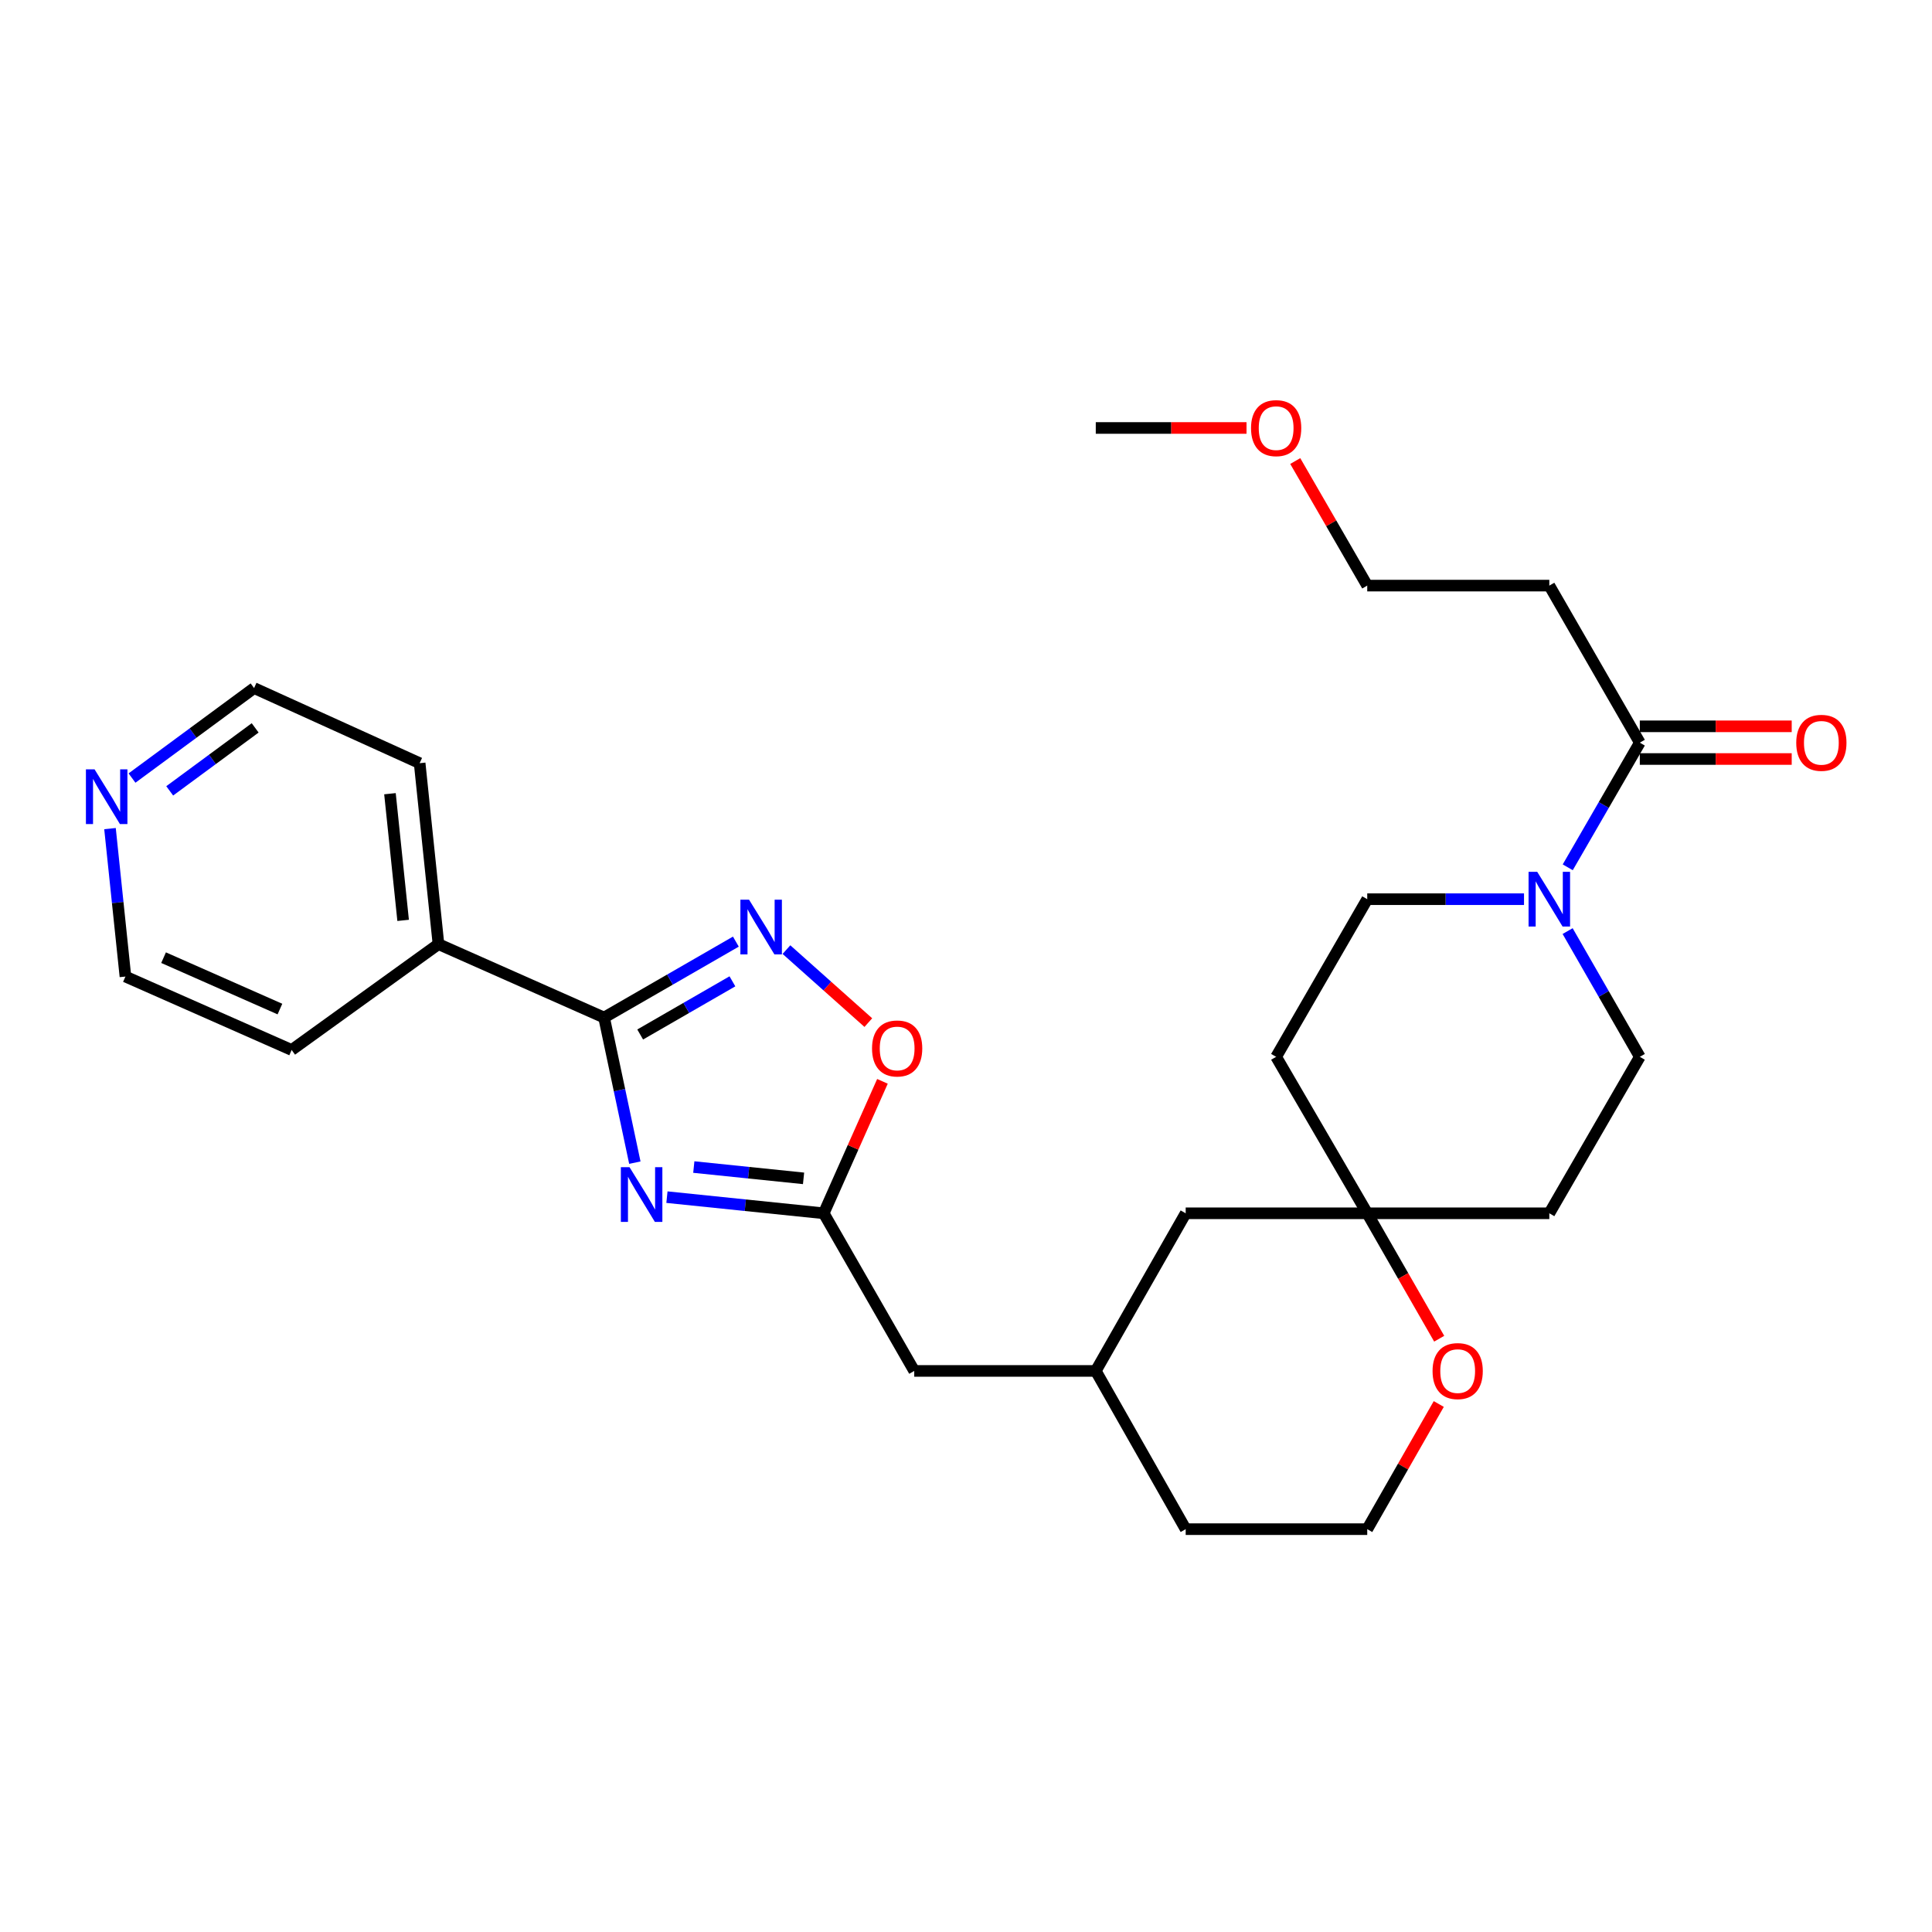 <?xml version='1.0' encoding='iso-8859-1'?>
<svg version='1.1' baseProfile='full'
              xmlns='http://www.w3.org/2000/svg'
                      xmlns:rdkit='http://www.rdkit.org/xml'
                      xmlns:xlink='http://www.w3.org/1999/xlink'
                  xml:space='preserve'
width='1000px' height='1000px' viewBox='0 0 1000 1000'>
<!-- END OF HEADER -->
<rect style='opacity:1.0;fill:#FFFFFF;stroke:none' width='1000' height='1000' x='0' y='0'> </rect>
<path class='bond-0' d='M 328.598,601.788 L 320.637,564.238' style='fill:none;fill-rule:evenodd;stroke:#0000FF;stroke-width:6px;stroke-linecap:butt;stroke-linejoin:miter;stroke-opacity:1' />
<path class='bond-0' d='M 320.637,564.238 L 312.676,526.687' style='fill:none;fill-rule:evenodd;stroke:#000000;stroke-width:6px;stroke-linecap:butt;stroke-linejoin:miter;stroke-opacity:1' />
<path class='bond-2' d='M 345.206,619.64 L 385.782,623.82' style='fill:none;fill-rule:evenodd;stroke:#0000FF;stroke-width:6px;stroke-linecap:butt;stroke-linejoin:miter;stroke-opacity:1' />
<path class='bond-2' d='M 385.782,623.82 L 426.359,627.999' style='fill:none;fill-rule:evenodd;stroke:#000000;stroke-width:6px;stroke-linecap:butt;stroke-linejoin:miter;stroke-opacity:1' />
<path class='bond-2' d='M 359.112,604.063 L 387.516,606.989' style='fill:none;fill-rule:evenodd;stroke:#0000FF;stroke-width:6px;stroke-linecap:butt;stroke-linejoin:miter;stroke-opacity:1' />
<path class='bond-2' d='M 387.516,606.989 L 415.92,609.915' style='fill:none;fill-rule:evenodd;stroke:#000000;stroke-width:6px;stroke-linecap:butt;stroke-linejoin:miter;stroke-opacity:1' />
<path class='bond-1' d='M 312.676,526.687 L 346.779,507.033' style='fill:none;fill-rule:evenodd;stroke:#000000;stroke-width:6px;stroke-linecap:butt;stroke-linejoin:miter;stroke-opacity:1' />
<path class='bond-1' d='M 346.779,507.033 L 380.881,487.379' style='fill:none;fill-rule:evenodd;stroke:#0000FF;stroke-width:6px;stroke-linecap:butt;stroke-linejoin:miter;stroke-opacity:1' />
<path class='bond-1' d='M 331.356,535.451 L 355.227,521.693' style='fill:none;fill-rule:evenodd;stroke:#000000;stroke-width:6px;stroke-linecap:butt;stroke-linejoin:miter;stroke-opacity:1' />
<path class='bond-1' d='M 355.227,521.693 L 379.099,507.935' style='fill:none;fill-rule:evenodd;stroke:#0000FF;stroke-width:6px;stroke-linecap:butt;stroke-linejoin:miter;stroke-opacity:1' />
<path class='bond-10' d='M 312.676,526.687 L 226.949,488.683' style='fill:none;fill-rule:evenodd;stroke:#000000;stroke-width:6px;stroke-linecap:butt;stroke-linejoin:miter;stroke-opacity:1' />
<path class='bond-28' d='M 407.065,491.516 L 428.254,510.408' style='fill:none;fill-rule:evenodd;stroke:#0000FF;stroke-width:6px;stroke-linecap:butt;stroke-linejoin:miter;stroke-opacity:1' />
<path class='bond-28' d='M 428.254,510.408 L 449.444,529.3' style='fill:none;fill-rule:evenodd;stroke:#FF0000;stroke-width:6px;stroke-linecap:butt;stroke-linejoin:miter;stroke-opacity:1' />
<path class='bond-4' d='M 426.359,627.999 L 441.557,593.849' style='fill:none;fill-rule:evenodd;stroke:#000000;stroke-width:6px;stroke-linecap:butt;stroke-linejoin:miter;stroke-opacity:1' />
<path class='bond-4' d='M 441.557,593.849 L 456.754,559.698' style='fill:none;fill-rule:evenodd;stroke:#FF0000;stroke-width:6px;stroke-linecap:butt;stroke-linejoin:miter;stroke-opacity:1' />
<path class='bond-16' d='M 426.359,627.999 L 473.208,709.591' style='fill:none;fill-rule:evenodd;stroke:#000000;stroke-width:6px;stroke-linecap:butt;stroke-linejoin:miter;stroke-opacity:1' />
<path class='bond-3' d='M 788.827,465.418 L 748.253,465.418' style='fill:none;fill-rule:evenodd;stroke:#0000FF;stroke-width:6px;stroke-linecap:butt;stroke-linejoin:miter;stroke-opacity:1' />
<path class='bond-3' d='M 748.253,465.418 L 707.68,465.418' style='fill:none;fill-rule:evenodd;stroke:#000000;stroke-width:6px;stroke-linecap:butt;stroke-linejoin:miter;stroke-opacity:1' />
<path class='bond-5' d='M 811.462,448.919 L 830.113,416.66' style='fill:none;fill-rule:evenodd;stroke:#0000FF;stroke-width:6px;stroke-linecap:butt;stroke-linejoin:miter;stroke-opacity:1' />
<path class='bond-5' d='M 830.113,416.66 L 848.763,384.401' style='fill:none;fill-rule:evenodd;stroke:#000000;stroke-width:6px;stroke-linecap:butt;stroke-linejoin:miter;stroke-opacity:1' />
<path class='bond-31' d='M 811.402,481.93 L 830.083,514.47' style='fill:none;fill-rule:evenodd;stroke:#0000FF;stroke-width:6px;stroke-linecap:butt;stroke-linejoin:miter;stroke-opacity:1' />
<path class='bond-31' d='M 830.083,514.47 L 848.763,547.01' style='fill:none;fill-rule:evenodd;stroke:#000000;stroke-width:6px;stroke-linecap:butt;stroke-linejoin:miter;stroke-opacity:1' />
<path class='bond-11' d='M 848.763,384.401 L 801.923,303.11' style='fill:none;fill-rule:evenodd;stroke:#000000;stroke-width:6px;stroke-linecap:butt;stroke-linejoin:miter;stroke-opacity:1' />
<path class='bond-14' d='M 848.763,392.861 L 888.074,392.861' style='fill:none;fill-rule:evenodd;stroke:#000000;stroke-width:6px;stroke-linecap:butt;stroke-linejoin:miter;stroke-opacity:1' />
<path class='bond-14' d='M 888.074,392.861 L 927.385,392.861' style='fill:none;fill-rule:evenodd;stroke:#FF0000;stroke-width:6px;stroke-linecap:butt;stroke-linejoin:miter;stroke-opacity:1' />
<path class='bond-14' d='M 848.763,375.941 L 888.074,375.941' style='fill:none;fill-rule:evenodd;stroke:#000000;stroke-width:6px;stroke-linecap:butt;stroke-linejoin:miter;stroke-opacity:1' />
<path class='bond-14' d='M 888.074,375.941 L 927.385,375.941' style='fill:none;fill-rule:evenodd;stroke:#FF0000;stroke-width:6px;stroke-linecap:butt;stroke-linejoin:miter;stroke-opacity:1' />
<path class='bond-6' d='M 707.68,627.999 L 613.709,627.999' style='fill:none;fill-rule:evenodd;stroke:#000000;stroke-width:6px;stroke-linecap:butt;stroke-linejoin:miter;stroke-opacity:1' />
<path class='bond-12' d='M 707.68,627.999 L 801.923,627.999' style='fill:none;fill-rule:evenodd;stroke:#000000;stroke-width:6px;stroke-linecap:butt;stroke-linejoin:miter;stroke-opacity:1' />
<path class='bond-13' d='M 707.68,627.999 L 660.53,547.01' style='fill:none;fill-rule:evenodd;stroke:#000000;stroke-width:6px;stroke-linecap:butt;stroke-linejoin:miter;stroke-opacity:1' />
<path class='bond-30' d='M 707.68,627.999 L 726.303,660.459' style='fill:none;fill-rule:evenodd;stroke:#000000;stroke-width:6px;stroke-linecap:butt;stroke-linejoin:miter;stroke-opacity:1' />
<path class='bond-30' d='M 726.303,660.459 L 744.926,692.919' style='fill:none;fill-rule:evenodd;stroke:#FF0000;stroke-width:6px;stroke-linecap:butt;stroke-linejoin:miter;stroke-opacity:1' />
<path class='bond-7' d='M 707.68,465.418 L 660.53,547.01' style='fill:none;fill-rule:evenodd;stroke:#000000;stroke-width:6px;stroke-linecap:butt;stroke-linejoin:miter;stroke-opacity:1' />
<path class='bond-8' d='M 848.763,547.01 L 801.923,627.999' style='fill:none;fill-rule:evenodd;stroke:#000000;stroke-width:6px;stroke-linecap:butt;stroke-linejoin:miter;stroke-opacity:1' />
<path class='bond-9' d='M 744.707,726.709 L 726.193,759.101' style='fill:none;fill-rule:evenodd;stroke:#FF0000;stroke-width:6px;stroke-linecap:butt;stroke-linejoin:miter;stroke-opacity:1' />
<path class='bond-9' d='M 726.193,759.101 L 707.68,791.492' style='fill:none;fill-rule:evenodd;stroke:#000000;stroke-width:6px;stroke-linecap:butt;stroke-linejoin:miter;stroke-opacity:1' />
<path class='bond-25' d='M 226.949,488.683 L 150.96,543.466' style='fill:none;fill-rule:evenodd;stroke:#000000;stroke-width:6px;stroke-linecap:butt;stroke-linejoin:miter;stroke-opacity:1' />
<path class='bond-26' d='M 226.949,488.683 L 217.211,395.023' style='fill:none;fill-rule:evenodd;stroke:#000000;stroke-width:6px;stroke-linecap:butt;stroke-linejoin:miter;stroke-opacity:1' />
<path class='bond-26' d='M 208.659,476.384 L 201.843,410.821' style='fill:none;fill-rule:evenodd;stroke:#000000;stroke-width:6px;stroke-linecap:butt;stroke-linejoin:miter;stroke-opacity:1' />
<path class='bond-21' d='M 801.923,303.11 L 707.68,303.11' style='fill:none;fill-rule:evenodd;stroke:#000000;stroke-width:6px;stroke-linecap:butt;stroke-linejoin:miter;stroke-opacity:1' />
<path class='bond-15' d='M 68.323,402.721 L 99.917,379.433' style='fill:none;fill-rule:evenodd;stroke:#0000FF;stroke-width:6px;stroke-linecap:butt;stroke-linejoin:miter;stroke-opacity:1' />
<path class='bond-15' d='M 99.917,379.433 L 131.512,356.145' style='fill:none;fill-rule:evenodd;stroke:#000000;stroke-width:6px;stroke-linecap:butt;stroke-linejoin:miter;stroke-opacity:1' />
<path class='bond-15' d='M 87.84,409.354 L 109.956,393.053' style='fill:none;fill-rule:evenodd;stroke:#0000FF;stroke-width:6px;stroke-linecap:butt;stroke-linejoin:miter;stroke-opacity:1' />
<path class='bond-15' d='M 109.956,393.053 L 132.073,376.751' style='fill:none;fill-rule:evenodd;stroke:#000000;stroke-width:6px;stroke-linecap:butt;stroke-linejoin:miter;stroke-opacity:1' />
<path class='bond-29' d='M 56.934,428.884 L 60.928,467.173' style='fill:none;fill-rule:evenodd;stroke:#0000FF;stroke-width:6px;stroke-linecap:butt;stroke-linejoin:miter;stroke-opacity:1' />
<path class='bond-29' d='M 60.928,467.173 L 64.923,505.462' style='fill:none;fill-rule:evenodd;stroke:#000000;stroke-width:6px;stroke-linecap:butt;stroke-linejoin:miter;stroke-opacity:1' />
<path class='bond-18' d='M 473.208,709.591 L 567.17,709.591' style='fill:none;fill-rule:evenodd;stroke:#000000;stroke-width:6px;stroke-linecap:butt;stroke-linejoin:miter;stroke-opacity:1' />
<path class='bond-17' d='M 613.709,627.999 L 567.17,709.591' style='fill:none;fill-rule:evenodd;stroke:#000000;stroke-width:6px;stroke-linecap:butt;stroke-linejoin:miter;stroke-opacity:1' />
<path class='bond-24' d='M 567.17,709.591 L 613.709,791.492' style='fill:none;fill-rule:evenodd;stroke:#000000;stroke-width:6px;stroke-linecap:butt;stroke-linejoin:miter;stroke-opacity:1' />
<path class='bond-19' d='M 707.68,791.492 L 613.709,791.492' style='fill:none;fill-rule:evenodd;stroke:#000000;stroke-width:6px;stroke-linecap:butt;stroke-linejoin:miter;stroke-opacity:1' />
<path class='bond-20' d='M 670.421,238.635 L 689.05,270.873' style='fill:none;fill-rule:evenodd;stroke:#FF0000;stroke-width:6px;stroke-linecap:butt;stroke-linejoin:miter;stroke-opacity:1' />
<path class='bond-20' d='M 689.05,270.873 L 707.68,303.11' style='fill:none;fill-rule:evenodd;stroke:#000000;stroke-width:6px;stroke-linecap:butt;stroke-linejoin:miter;stroke-opacity:1' />
<path class='bond-27' d='M 645.196,221.519 L 606.183,221.519' style='fill:none;fill-rule:evenodd;stroke:#FF0000;stroke-width:6px;stroke-linecap:butt;stroke-linejoin:miter;stroke-opacity:1' />
<path class='bond-27' d='M 606.183,221.519 L 567.17,221.519' style='fill:none;fill-rule:evenodd;stroke:#000000;stroke-width:6px;stroke-linecap:butt;stroke-linejoin:miter;stroke-opacity:1' />
<path class='bond-22' d='M 64.923,505.462 L 150.96,543.466' style='fill:none;fill-rule:evenodd;stroke:#000000;stroke-width:6px;stroke-linecap:butt;stroke-linejoin:miter;stroke-opacity:1' />
<path class='bond-22' d='M 84.665,495.685 L 144.891,522.288' style='fill:none;fill-rule:evenodd;stroke:#000000;stroke-width:6px;stroke-linecap:butt;stroke-linejoin:miter;stroke-opacity:1' />
<path class='bond-23' d='M 131.512,356.145 L 217.211,395.023' style='fill:none;fill-rule:evenodd;stroke:#000000;stroke-width:6px;stroke-linecap:butt;stroke-linejoin:miter;stroke-opacity:1' />
<path  class='atom-0' d='M 325.837 604.129
L 335.117 619.129
Q 336.037 620.609, 337.517 623.289
Q 338.997 625.969, 339.077 626.129
L 339.077 604.129
L 342.837 604.129
L 342.837 632.449
L 338.957 632.449
L 328.997 616.049
Q 327.837 614.129, 326.597 611.929
Q 325.397 609.729, 325.037 609.049
L 325.037 632.449
L 321.357 632.449
L 321.357 604.129
L 325.837 604.129
' fill='#0000FF'/>
<path  class='atom-2' d='M 387.707 465.678
L 396.987 480.678
Q 397.907 482.158, 399.387 484.838
Q 400.867 487.518, 400.947 487.678
L 400.947 465.678
L 404.707 465.678
L 404.707 493.998
L 400.827 493.998
L 390.867 477.598
Q 389.707 475.678, 388.467 473.478
Q 387.267 471.278, 386.907 470.598
L 386.907 493.998
L 383.227 493.998
L 383.227 465.678
L 387.707 465.678
' fill='#0000FF'/>
<path  class='atom-4' d='M 795.663 451.258
L 804.943 466.258
Q 805.863 467.738, 807.343 470.418
Q 808.823 473.098, 808.903 473.258
L 808.903 451.258
L 812.663 451.258
L 812.663 479.578
L 808.783 479.578
L 798.823 463.178
Q 797.663 461.258, 796.423 459.058
Q 795.223 456.858, 794.863 456.178
L 794.863 479.578
L 791.183 479.578
L 791.183 451.258
L 795.663 451.258
' fill='#0000FF'/>
<path  class='atom-5' d='M 451.363 542.681
Q 451.363 535.881, 454.723 532.081
Q 458.083 528.281, 464.363 528.281
Q 470.643 528.281, 474.003 532.081
Q 477.363 535.881, 477.363 542.681
Q 477.363 549.561, 473.963 553.481
Q 470.563 557.361, 464.363 557.361
Q 458.123 557.361, 454.723 553.481
Q 451.363 549.601, 451.363 542.681
M 464.363 554.161
Q 468.683 554.161, 471.003 551.281
Q 473.363 548.361, 473.363 542.681
Q 473.363 537.121, 471.003 534.321
Q 468.683 531.481, 464.363 531.481
Q 460.043 531.481, 457.683 534.281
Q 455.363 537.081, 455.363 542.681
Q 455.363 548.401, 457.683 551.281
Q 460.043 554.161, 464.363 554.161
' fill='#FF0000'/>
<path  class='atom-10' d='M 741.491 709.671
Q 741.491 702.871, 744.851 699.071
Q 748.211 695.271, 754.491 695.271
Q 760.771 695.271, 764.131 699.071
Q 767.491 702.871, 767.491 709.671
Q 767.491 716.551, 764.091 720.471
Q 760.691 724.351, 754.491 724.351
Q 748.251 724.351, 744.851 720.471
Q 741.491 716.591, 741.491 709.671
M 754.491 721.151
Q 758.811 721.151, 761.131 718.271
Q 763.491 715.351, 763.491 709.671
Q 763.491 704.111, 761.131 701.311
Q 758.811 698.471, 754.491 698.471
Q 750.171 698.471, 747.811 701.271
Q 745.491 704.071, 745.491 709.671
Q 745.491 715.391, 747.811 718.271
Q 750.171 721.151, 754.491 721.151
' fill='#FF0000'/>
<path  class='atom-15' d='M 929.734 384.481
Q 929.734 377.681, 933.094 373.881
Q 936.454 370.081, 942.734 370.081
Q 949.014 370.081, 952.374 373.881
Q 955.734 377.681, 955.734 384.481
Q 955.734 391.361, 952.334 395.281
Q 948.934 399.161, 942.734 399.161
Q 936.494 399.161, 933.094 395.281
Q 929.734 391.401, 929.734 384.481
M 942.734 395.961
Q 947.054 395.961, 949.374 393.081
Q 951.734 390.161, 951.734 384.481
Q 951.734 378.921, 949.374 376.121
Q 947.054 373.281, 942.734 373.281
Q 938.414 373.281, 936.054 376.081
Q 933.734 378.881, 933.734 384.481
Q 933.734 390.201, 936.054 393.081
Q 938.414 395.961, 942.734 395.961
' fill='#FF0000'/>
<path  class='atom-16' d='M 48.953 398.224
L 58.233 413.224
Q 59.153 414.704, 60.633 417.384
Q 62.113 420.064, 62.193 420.224
L 62.193 398.224
L 65.953 398.224
L 65.953 426.544
L 62.073 426.544
L 52.113 410.144
Q 50.953 408.224, 49.713 406.024
Q 48.513 403.824, 48.153 403.144
L 48.153 426.544
L 44.473 426.544
L 44.473 398.224
L 48.953 398.224
' fill='#0000FF'/>
<path  class='atom-21' d='M 647.53 221.599
Q 647.53 214.799, 650.89 210.999
Q 654.25 207.199, 660.53 207.199
Q 666.81 207.199, 670.17 210.999
Q 673.53 214.799, 673.53 221.599
Q 673.53 228.479, 670.13 232.399
Q 666.73 236.279, 660.53 236.279
Q 654.29 236.279, 650.89 232.399
Q 647.53 228.519, 647.53 221.599
M 660.53 233.079
Q 664.85 233.079, 667.17 230.199
Q 669.53 227.279, 669.53 221.599
Q 669.53 216.039, 667.17 213.239
Q 664.85 210.399, 660.53 210.399
Q 656.21 210.399, 653.85 213.199
Q 651.53 215.999, 651.53 221.599
Q 651.53 227.319, 653.85 230.199
Q 656.21 233.079, 660.53 233.079
' fill='#FF0000'/>
</svg>
